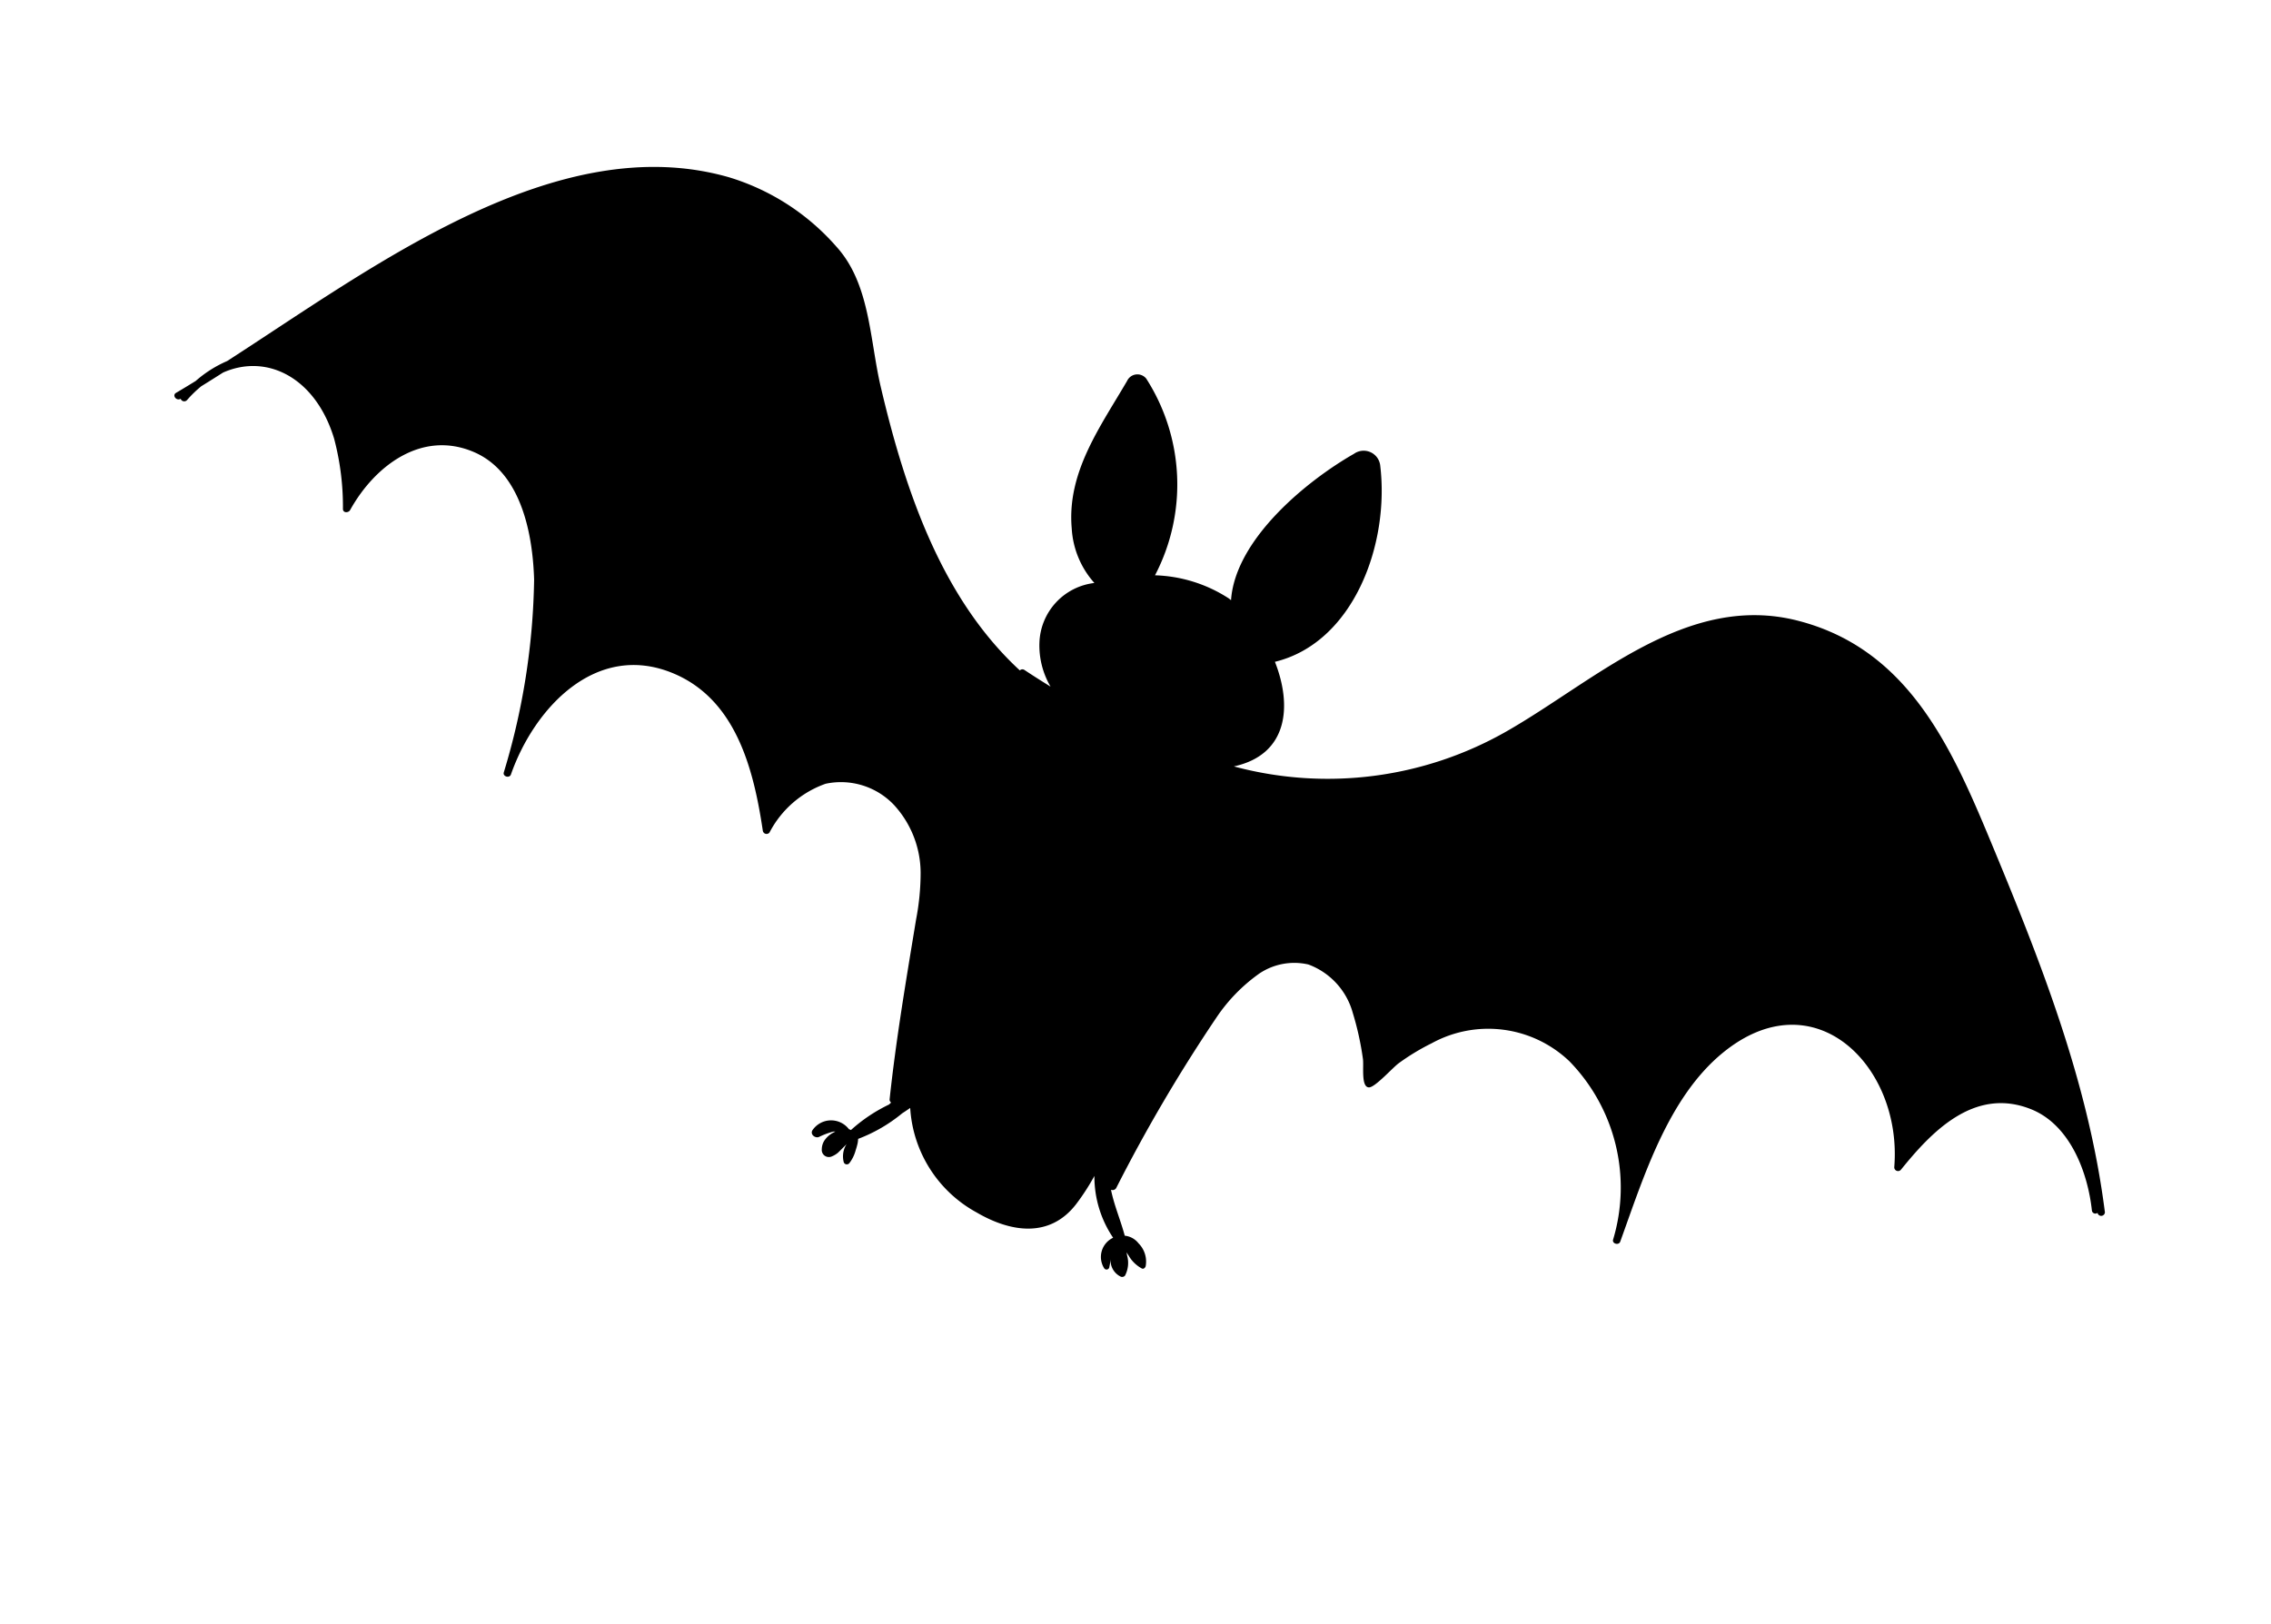 <svg xmlns="http://www.w3.org/2000/svg" xmlns:xlink="http://www.w3.org/1999/xlink" width="80" height="57.225" viewBox="0 0 80 57.225"><defs><clipPath id="a"><rect width="73.822" height="30.831" transform="translate(0 0)"/></clipPath></defs><g transform="translate(1.674 7.151)"><g transform="matrix(0.921, 0.391, -0.391, 0.921, 10.373, -7.151)" clip-path="url(#a)"><path d="M73.8,15.016C71.456,11,68.23,7.744,64.927,4.509,62.356,1.99,59.618-.508,55.712.089,51.73.7,49.991,4.805,47.806,7.68a12.705,12.705,0,0,1-8.356,4.89c1.6-1.133,1.057-2.77-.109-3.955,2.284-1.7,2.107-5.4.7-7.83a.587.587,0,0,0-1,0C37.872,2.321,36.37,5.193,37.07,7.221c-.034-.009-.067-.02-.1-.027a5.036,5.036,0,0,0-2.706.267,6.906,6.906,0,0,0-2.991-6.255.4.4,0,0,0-.588.337c-.235,1.857-.7,3.787.235,5.544a3.154,3.154,0,0,0,1.485,1.457,2.19,2.19,0,0,0-.96,2.689,2.861,2.861,0,0,0,.966,1.273c-.36-.055-.719-.114-1.077-.181a.129.129,0,0,0-.142.078c-3.468-1.24-6.124-4.154-8.411-7.28-1.015-1.388-1.758-3.188-3.362-3.93A8.176,8.176,0,0,0,14.982.421C8.716,1.19,4.7,8.2,1.246,13.283A4.181,4.181,0,0,0,.5,14.363c-.159.223-.316.443-.473.654-.1.136.128.268.232.128A.133.133,0,0,0,.483,15.1a4.119,4.119,0,0,1,.271-.644q.255-.36.518-.744c1.171-1.249,3.09-1.093,4.51.615a9.369,9.369,0,0,1,1.254,2.16c.061.131.234.048.246-.067.186-1.772,1.222-3.595,3.22-3.583,1.819.011,3.036,1.864,3.7,3.306a24.514,24.514,0,0,1,1.671,6.671c.023.147.269.112.259-.036-.16-2.478.927-5.463,3.824-5.511,2.413-.04,3.953,1.972,5.113,3.869a.134.134,0,0,0,.241-.032,3.561,3.561,0,0,1,1.148-2.355,2.575,2.575,0,0,1,2.5-.257,3.551,3.551,0,0,1,1.8,1.826,8.729,8.729,0,0,1,.5,1.589c.506,2.079.994,4.143,1.616,6.19a.124.124,0,0,0,.093.083c-.013.031-.026.062-.04.093a5.606,5.606,0,0,0-.884,1.353.193.193,0,0,0-.073,0,.792.792,0,0,0-1.173.544c-.014.162.2.216.3.124a2.865,2.865,0,0,1,.39-.373.612.612,0,0,1,.075-.033A1.224,1.224,0,0,0,31.47,30a.845.845,0,0,0-.13.277.566.566,0,0,0,.022.367.25.25,0,0,0,.414.109.83.83,0,0,0,.158-.212c.035-.082.068-.163.1-.245.021-.054.044-.106.066-.159a.643.643,0,0,0-.013.078.8.8,0,0,0,.171.557.115.115,0,0,0,.189-.05,1.293,1.293,0,0,0,.028-.507,2.408,2.408,0,0,0-.034-.259c-.011-.05-.027-.1-.042-.145a5.481,5.481,0,0,0,1.075-1.433c.068-.1.127-.192.186-.285a4.5,4.5,0,0,0,3.588,2.473c1.379.178,2.724-.165,3.111-1.63a7.882,7.882,0,0,0,.206-1.174,3.846,3.846,0,0,0,1.457,1.746.747.747,0,0,0,.124,1.108A.1.1,0,0,0,42.3,30.5a2.291,2.291,0,0,0-.068-.273.633.633,0,0,0,.575.437.13.13,0,0,0,.122-.094.969.969,0,0,0-.213-.684l-.057-.091c.038.028.077.056.115.081a1.187,1.187,0,0,0,.6.233c.07.005.1-.067.095-.125a.909.909,0,0,0-.548-.645.7.7,0,0,0-.55-.057c-.353-.452-.758-.833-1.078-1.3a.148.148,0,0,0,.145-.126,56.171,56.171,0,0,1,.9-6.894,5.987,5.987,0,0,1,.785-2.026,2.208,2.208,0,0,1,1.467-.971,2.531,2.531,0,0,1,2.1.952,10.405,10.405,0,0,1,.958,1.343c.136.21.328.972.6.853.2-.088.5-.987.634-1.2a7.907,7.907,0,0,1,.787-1.09,4.139,4.139,0,0,1,4.713-1.312,6.368,6.368,0,0,1,3.869,5.182c.021.147.267.113.259-.035-.132-2.42-.435-5.336.734-7.549,1.943-3.674,6-2.007,7.119,1.356a.133.133,0,0,0,.254,0c.456-1.593,1.211-3.712,3.392-3.752,1.484-.027,2.71,1.283,3.357,2.445a.124.124,0,0,0,.216,0,.131.131,0,0,0,.223-.137" transform="translate(0 0)"/></g></g></svg>